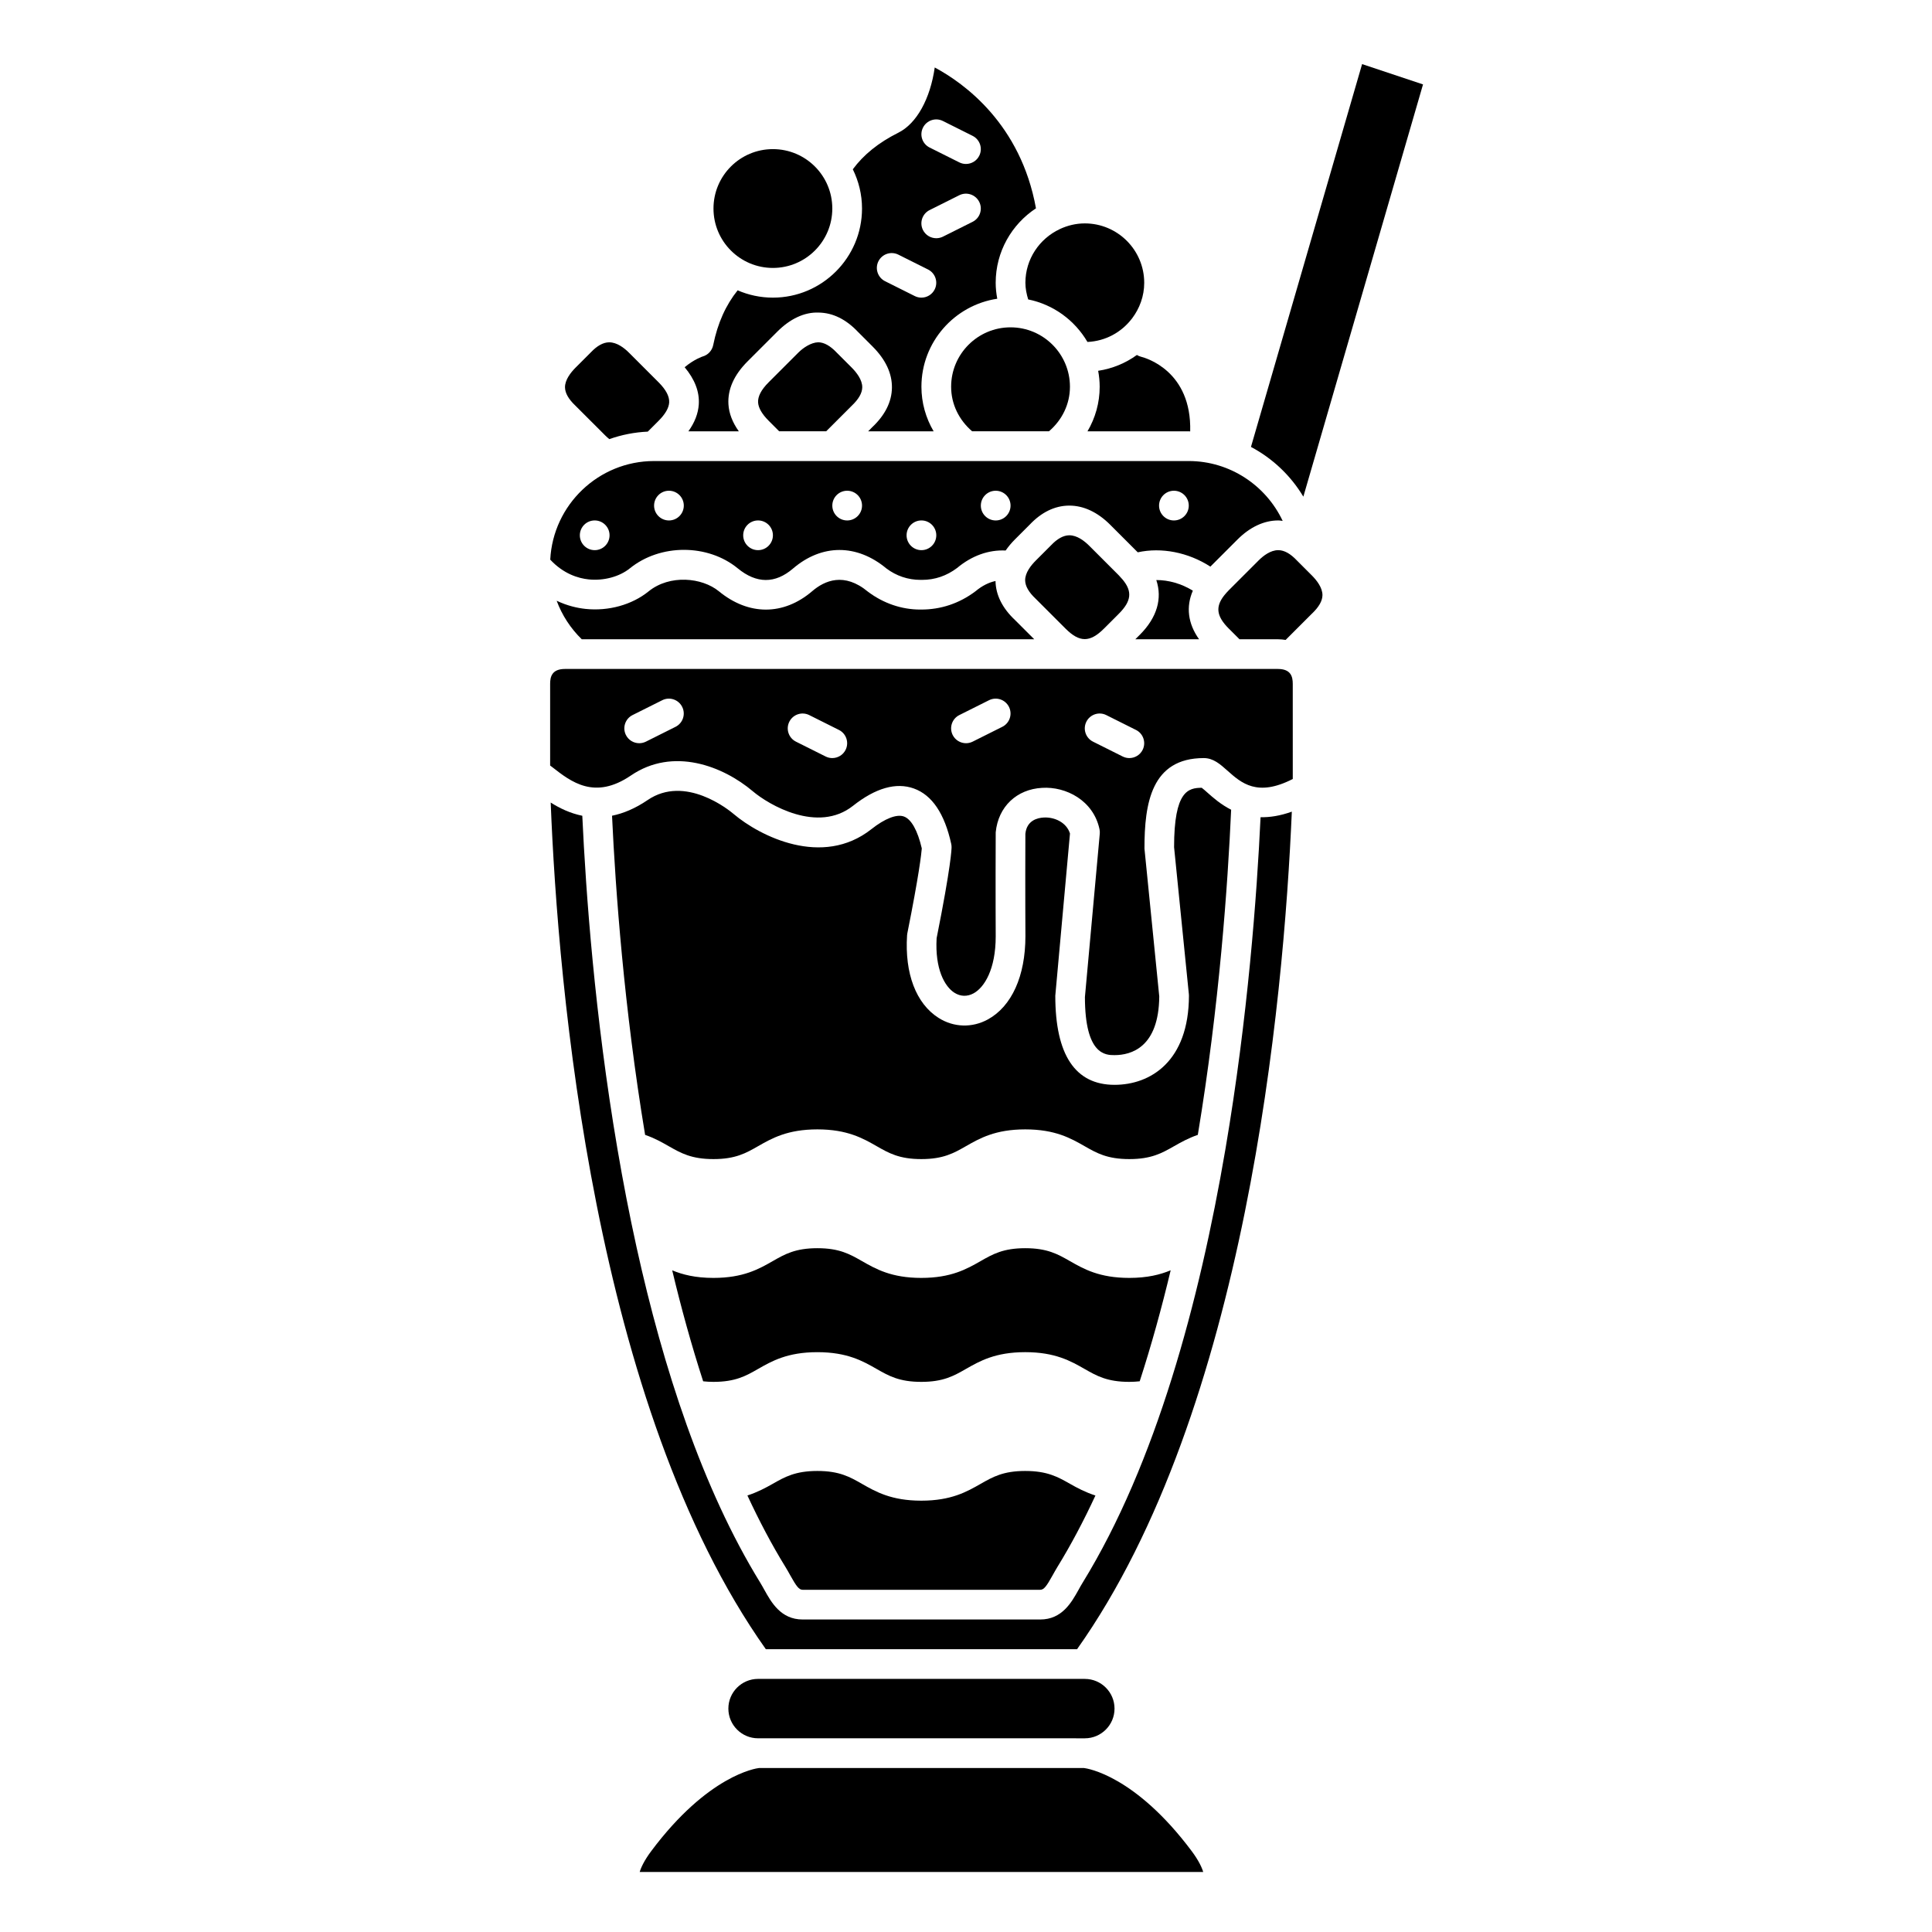 <?xml version="1.0" encoding="UTF-8"?>
<!-- Uploaded to: ICON Repo, www.iconrepo.com, Generator: ICON Repo Mixer Tools -->
<svg fill="#000000" width="800px" height="800px" version="1.1" viewBox="144 144 512 512" xmlns="http://www.w3.org/2000/svg">
 <g>
  <path d="m365.74 237.45c-1.727-1.828-3.348-2.719-4.891-2.742-1.938 0.051-4.019 1.477-5.285 2.742l-7.871 7.871c-1.953 1.953-2.891 3.746-2.789 5.332 0.086 1.453 1.031 3.082 2.789 4.84l2.797 2.805h12.453l6.734-6.734c1.887-1.781 2.809-3.406 2.828-4.914 0.031-1.984-1.523-3.961-2.828-5.266z"/>
  <path d="m304.43 259.44c0.348 0.344 0.695 0.645 1.047 0.934 3.246-1.152 6.668-1.828 10.188-1.988l2.883-2.883c1.758-1.758 2.703-3.391 2.789-4.84 0.098-1.586-0.84-3.383-2.789-5.332l-7.871-7.871c-1.254-1.254-3.176-2.742-5.223-2.742h-0.062c-1.547 0.023-3.164 0.918-4.816 2.664l-4.016 4.016c-1.309 1.309-2.863 3.281-2.828 5.269 0.023 1.504 0.945 3.125 2.746 4.828z"/>
  <path d="m310.93 294.61c8.07-6.531 20.629-6.523 28.59 0.016 4.981 4.086 9.891 4.102 14.621 0.055 7.66-6.562 16.914-6.57 24.762-0.035 2.625 1.969 5.715 3.027 9.035 3.027 0.141 0 0.273-0.004 0.406 0 3.418 0 6.512-1.059 9.289-3.148 3.922-3.273 8.348-4.848 12.871-4.633 0.688-0.984 1.484-1.961 2.438-2.914l3.938-3.938c3.09-3.269 6.602-5 10.352-5.051h0.168c3.754 0 7.481 1.742 10.789 5.051l7.328 7.328c6.273-1.383 13.387 0 19.246 3.793l7.188-7.188c3.305-3.305 7.035-5.051 10.789-5.051h0.168c0.348 0.004 0.676 0.098 1.016 0.129-4.434-9.43-14.023-15.871-24.887-15.871h-141.7c-14.711 0-26.777 11.594-27.516 26.133 3.519 3.777 7.414 4.945 10.168 5.234 3.984 0.418 8.18-0.703 10.938-2.938zm144.17-20.559c2.172 0 3.938 1.762 3.938 3.938 0 2.172-1.762 3.938-3.938 3.938-2.172 0-3.938-1.762-3.938-3.938 0.004-2.176 1.766-3.938 3.938-3.938zm-47.23 0c2.172 0 3.938 1.762 3.938 3.938 0 2.172-1.762 3.938-3.938 3.938-2.172 0-3.938-1.762-3.938-3.938s1.766-3.938 3.938-3.938zm-19.68 7.871c2.172 0 3.938 1.762 3.938 3.938 0 2.172-1.762 3.938-3.938 3.938-2.172 0-3.938-1.762-3.938-3.938s1.766-3.938 3.938-3.938zm-19.68-7.871c2.172 0 3.938 1.762 3.938 3.938 0 2.172-1.762 3.938-3.938 3.938-2.172 0-3.938-1.762-3.938-3.938s1.762-3.938 3.938-3.938zm-23.617 7.871c2.172 0 3.938 1.762 3.938 3.938 0 2.172-1.762 3.938-3.938 3.938-2.172 0-3.938-1.762-3.938-3.938s1.766-3.938 3.938-3.938zm-23.617-7.871c2.172 0 3.938 1.762 3.938 3.938 0 2.172-1.762 3.938-3.938 3.938-2.172 0-3.938-1.762-3.938-3.938 0.004-2.176 1.766-3.938 3.938-3.938zm-23.613 11.809c0-2.172 1.762-3.938 3.938-3.938 2.172 0 3.938 1.762 3.938 3.938 0 2.172-1.762 3.938-3.938 3.938-2.176-0.004-3.938-1.766-3.938-3.938z"/>
  <path d="m407.82 297.97c-1.766 0.383-3.527 1.238-5.297 2.715-4.352 3.281-9.254 4.852-14.379 4.852h-0.285c-4.91 0-9.723-1.633-13.84-4.727-6.289-5.234-11.473-2.969-14.758-0.156-3.809 3.262-8.039 4.894-12.297 4.894-4.234 0-8.504-1.613-12.441-4.844-4.461-3.664-13.02-4.531-18.641 0.016-4.387 3.555-10.621 5.293-16.723 4.644-2.184-0.23-4.848-0.836-7.637-2.16 1.414 3.816 3.668 7.301 6.641 10.199h119.91l-5.129-5.129c-3.309-3.117-5.055-6.613-5.125-10.305z"/>
  <path d="m444.87 313.41h16.895c-2.969-4.172-3.5-8.605-1.648-12.875-3.023-1.863-6.426-2.828-9.684-2.816 1.625 4.879 0.219 9.914-4.363 14.5z"/>
  <path d="m426.38 310.59c3.711 3.707 6.469 3.707 10.18 0l3.938-3.938c3.32-3.32 3.644-5.887 1.016-9.051-0.094-0.09-0.176-0.188-0.262-0.289-0.242-0.277-0.469-0.551-0.754-0.84l-7.871-7.871c-1.262-1.254-3.18-2.742-5.227-2.742h-0.062c-1.547 0.023-3.164 0.918-4.816 2.664l-4.016 4.016c-1.309 1.309-2.863 3.277-2.828 5.266 0.02 1.504 0.945 3.129 2.746 4.832z"/>
  <path d="m445.29 238.07c-2.981 2.156-6.473 3.625-10.266 4.195 0.254 1.379 0.402 2.789 0.402 4.231 0 4.238-1.152 8.27-3.231 11.809h26.844c0.125 0 0.246 0.016 0.375 0.016 0.406-15.945-11.645-19.445-13.105-19.805-0.367-0.09-0.699-0.258-1.02-0.445z"/>
  <path d="m489.4 275.62 31.715-109.25-16.145-5.383-29.453 101.45c5.723 3.039 10.539 7.602 13.883 13.184z"/>
  <path d="m431.25 612.54h-86.09c-0.754 0.086-13.508 1.855-28.59 22.039-1.879 2.512-2.738 4.441-3.039 5.516h149.33c-0.305-1.082-1.172-3.016-3.039-5.516-14.977-20.035-27.641-21.926-28.57-22.039z"/>
  <path d="m326.43 258.3h13.363c-1.652-2.316-2.602-4.711-2.75-7.148-0.242-3.941 1.465-7.777 5.082-11.395l7.871-7.871c3.363-3.363 7.133-5.199 10.961-5.051 3.75 0.051 7.258 1.777 10.422 5.129l3.856 3.856c3.465 3.461 5.188 7.144 5.137 10.945-0.055 3.711-1.805 7.223-5.215 10.441l-1.086 1.094h17.348c-2.078-3.539-3.231-7.566-3.231-11.809 0-11.824 8.742-21.617 20.098-23.324-0.262-1.391-0.418-2.801-0.418-4.227 0-8.246 4.254-15.504 10.676-19.73-4.039-22.348-19.031-33.148-26.828-37.328-1.172 8.227-4.75 14.844-9.637 17.281-5.312 2.656-9.238 5.867-12.074 9.699 1.547 3.144 2.438 6.664 2.438 10.398 0 13.023-10.594 23.617-23.617 23.617-3.316 0-6.481-0.695-9.344-1.938-3.094 3.84-5.305 8.672-6.477 14.516-0.289 1.449-1.371 2.613-2.789 3.016 0 0-2.215 0.703-4.777 2.848 2.641 3.156 3.961 6.449 3.746 9.836-0.152 2.434-1.098 4.828-2.754 7.144zm75.32-55.516-7.871 3.938c-0.562 0.277-1.164 0.41-1.758 0.41-1.445 0-2.832-0.797-3.527-2.176-0.973-1.945-0.184-4.309 1.758-5.281l7.871-3.938c1.945-0.969 4.309-0.18 5.281 1.758 0.98 1.949 0.191 4.312-1.754 5.289zm-13.152-24.961c0.977-1.949 3.34-2.731 5.281-1.758l7.871 3.938c1.945 0.973 2.731 3.336 1.758 5.281-0.691 1.375-2.082 2.168-3.523 2.168-0.59 0-1.191-0.133-1.754-0.414l-7.871-3.938c-1.949-0.973-2.738-3.336-1.762-5.277zm-11.809 35.418c0.977-1.945 3.336-2.727 5.281-1.758l7.871 3.938c1.945 0.973 2.731 3.336 1.758 5.281-0.688 1.375-2.074 2.176-3.519 2.176-0.59 0-1.191-0.133-1.754-0.414l-7.871-3.938c-1.949-0.977-2.738-3.34-1.766-5.285z"/>
  <path d="m416.48 223.35c6.699 1.352 12.359 5.551 15.707 11.27 4.797-0.215 9.008-2.57 11.754-6.152 0.023-0.031 0.047-0.059 0.074-0.09 1.992-2.641 3.215-5.883 3.215-9.434 0-8.684-7.062-15.742-15.742-15.742-2.344 0-4.547 0.547-6.547 1.469-0.031 0.02-0.062 0.035-0.094 0.051-5.363 2.512-9.105 7.922-9.105 14.223 0 1.488 0.301 2.957 0.738 4.406z"/>
  <path d="m396.06 246.49c0 4.59 2.059 8.797 5.566 11.809h20.359c3.504-3.008 5.562-7.219 5.562-11.809 0-8.684-7.062-15.742-15.742-15.742-8.684 0-15.746 7.062-15.746 15.742z"/>
  <path d="m364.57 199.26c0 8.695-7.047 15.746-15.742 15.746-8.695 0-15.746-7.051-15.746-15.746 0-8.695 7.051-15.742 15.746-15.742 8.695 0 15.742 7.047 15.742 15.742"/>
  <path d="m454.24 480.64c-2.762 1.148-6.16 2.019-10.969 2.019-7.938 0-12.078-2.371-15.738-4.457-3.207-1.836-5.984-3.418-11.836-3.418-5.84 0-8.613 1.582-11.824 3.418-3.652 2.086-7.793 4.457-15.727 4.457-7.926 0-12.062-2.371-15.715-4.457-3.211-1.836-5.977-3.418-11.82-3.418-5.84 0-8.613 1.582-11.82 3.418-3.652 2.086-7.793 4.457-15.723 4.457-4.781 0-8.176-0.867-10.926-2.008 2.375 9.953 5.098 19.824 8.203 29.41 0.871 0.094 1.77 0.148 2.723 0.148 5.836 0 8.613-1.582 11.82-3.418 3.652-2.086 7.793-4.453 15.723-4.453 7.93 0 12.066 2.371 15.719 4.457 3.211 1.832 5.981 3.414 11.816 3.414 5.84 0 8.613-1.582 11.824-3.418 3.656-2.086 7.793-4.457 15.727-4.457 7.938 0 12.078 2.371 15.738 4.457 3.215 1.836 5.988 3.418 11.836 3.418 0.965 0 1.879-0.059 2.762-0.152 3.109-9.59 5.832-19.461 8.207-29.418z"/>
  <path d="m482.66 321.28h-188.93c-3.492 0-3.938 2.102-3.938 3.938v21.656c0.191 0.148 0.348 0.254 0.551 0.414 5.004 3.914 11.227 8.781 20.852 2.227 11.195-7.629 24.398-2.512 32.312 4.184 4.215 3.574 17.203 11.234 26.543 3.852 5.988-4.734 11.418-6.281 16.133-4.59 4.82 1.723 8.152 6.676 9.906 14.707 0.059 0.277 0.086 0.555 0.086 0.84 0 0.441-0.109 4.848-3.961 24.125-0.469 8.141 2.117 12.801 4.715 14.453 1.605 1.023 3.41 1.074 5.082 0.156 2.836-1.547 5.863-6.336 5.863-15.113 0 0-0.07-11.816 0-27.566 0.672-6.832 5.602-11.41 12.289-11.773 6.293-0.406 13.602 3.316 15.219 10.973 0.082 0.387 0.102 0.781 0.07 1.168l-3.938 43.297c0.02 15.391 5.5 15.391 7.848 15.391 4.387 0 11.742-2.031 11.852-15.559l-3.918-39.152c-0.02-12.066 1.855-24.008 15.723-24.008 2.527 0 4.332 1.613 6.25 3.32 3.719 3.312 7.91 7.043 17.328 2.223l-0.004-25.223c0-1.836-0.445-3.938-3.934-3.938zm-159.63 15.332-7.871 3.938c-0.566 0.277-1.168 0.41-1.758 0.41-1.445 0-2.832-0.797-3.527-2.176-0.973-1.945-0.184-4.309 1.758-5.281l7.871-3.938c1.941-0.977 4.305-0.184 5.281 1.758 0.98 1.949 0.188 4.312-1.754 5.289zm45.059 6.113c-0.691 1.375-2.082 2.172-3.527 2.172-0.59 0-1.191-0.133-1.754-0.414l-7.871-3.938c-1.945-0.973-2.731-3.336-1.758-5.281 0.977-1.945 3.336-2.731 5.281-1.758l7.871 3.938c1.938 0.969 2.731 3.336 1.758 5.281zm41.535-6.113-7.871 3.938c-0.562 0.277-1.164 0.41-1.754 0.41-1.445 0-2.832-0.797-3.527-2.176-0.973-1.945-0.184-4.309 1.758-5.281l7.871-3.938c1.949-0.977 4.305-0.184 5.281 1.758 0.98 1.949 0.188 4.312-1.758 5.289zm37.184 6.113c-0.691 1.375-2.082 2.172-3.527 2.172-0.59 0-1.191-0.133-1.754-0.414l-7.871-3.938c-1.945-0.973-2.731-3.336-1.758-5.281 0.977-1.945 3.336-2.731 5.281-1.758l7.871 3.938c1.941 0.969 2.731 3.336 1.758 5.281z"/>
  <path d="m487.7 292.54c-1.727-1.828-3.348-2.719-4.891-2.742h-0.062c-2.051 0-3.969 1.488-5.223 2.742l-7.871 7.871c-0.383 0.383-0.695 0.746-1 1.109-0.105 0.137-0.203 0.281-0.328 0.402-2.289 2.992-1.863 5.481 1.328 8.668l2.82 2.82h10.188c0.711 0 1.383 0.082 2.047 0.176l6.93-6.93c1.887-1.777 2.805-3.406 2.828-4.91 0.027-1.988-1.523-3.965-2.828-5.269z"/>
  <path d="m468.78 448.35c-0.016 0.129-0.035 0.246-0.062 0.375-6.844 40.055-18.371 83.129-37.812 114.71-0.383 0.613-0.734 1.25-1.078 1.883-1.855 3.32-4.379 7.863-10.148 7.863h-62.977c-5.769 0-8.293-4.543-10.145-7.863-0.348-0.625-0.699-1.262-1.078-1.883-15.32-24.879-25.723-56.906-32.793-88.949-0.004-0.012-0.004-0.027-0.008-0.039-1.902-8.621-3.555-17.23-5.004-25.711-0.031-0.137-0.051-0.273-0.07-0.41-5.973-35.074-8.348-67.723-9.289-88.141-3.238-0.656-6.047-2.027-8.375-3.5 1.938 49.004 11.461 160.11 57.016 224.37h82.477c44.824-63.219 54.762-171.66 56.914-221.96-3.09 1.109-5.844 1.531-8.285 1.469-0.965 20.617-3.367 53.047-9.281 87.789z"/>
  <path d="m384.45 391.36c3.137-15.68 3.723-21.121 3.836-22.516-1.105-4.762-2.785-7.766-4.75-8.465-1.902-0.684-5.043 0.539-8.602 3.352-13 10.27-29.57 1.863-36.516-4.019-1.281-1.09-12.859-10.461-22.789-3.688-3.363 2.285-6.508 3.559-9.434 4.152 0.922 19.785 3.188 50.996 8.766 84.578 2.512 0.863 4.488 1.984 6.277 3.008 3.215 1.828 5.996 3.41 11.836 3.41 5.836 0 8.613-1.582 11.82-3.418 3.652-2.086 7.793-4.457 15.723-4.457 7.93 0 12.066 2.371 15.719 4.457 3.211 1.836 5.981 3.418 11.816 3.418 5.84 0 8.613-1.582 11.824-3.418 3.656-2.086 7.793-4.457 15.727-4.457 7.938 0 12.078 2.371 15.738 4.457 3.215 1.836 5.988 3.418 11.836 3.418 5.852 0 8.637-1.582 11.859-3.418 1.797-1.02 3.781-2.141 6.297-3.004 5.707-34.383 7.949-66.301 8.832-86.164-2.719-1.379-4.766-3.184-6.238-4.492-0.504-0.449-1.156-1.031-1.559-1.324-3.543 0.035-7.324 0.77-7.324 15.742l3.918 38.965c0.012 0.133 0.02 0.27 0.02 0.406-0.043 17.41-10.215 23.609-19.719 23.609-10.418 0-15.699-7.945-15.699-23.617l3.891-42.98c-0.922-2.988-4.16-4.406-6.965-4.242-1.66 0.086-4.504 0.766-4.856 4.324-0.059 15.336 0.012 27.121 0.012 27.129 0 10.547-3.625 18.578-9.941 22.047-4.18 2.293-9.082 2.144-13.094-0.414-5.953-3.785-8.98-11.754-8.328-21.859 0.004-0.176 0.027-0.352 0.066-0.52z"/>
  <path d="m431.49 604.67c4.34 0 7.871-3.531 7.871-7.871 0-4.34-3.531-7.871-7.871-7.871l-86.594-0.004c-4.34 0-7.871 3.531-7.871 7.871s3.531 7.871 7.871 7.871z"/>
  <path d="m415.7 533.82c-5.84 0-8.613 1.582-11.824 3.418-3.656 2.086-7.793 4.457-15.727 4.457-7.926 0-12.062-2.371-15.715-4.457-3.211-1.836-5.977-3.418-11.82-3.418s-8.625 1.578-11.848 3.414c-1.898 1.078-4.027 2.215-6.695 3.082 3.102 6.684 6.453 13.059 10.109 18.992 0.438 0.715 0.855 1.453 1.254 2.184 1.602 2.863 2.293 3.816 3.269 3.816h62.977c0.977 0 1.668-0.953 3.262-3.816 0.406-0.73 0.82-1.469 1.254-2.184 3.648-5.926 7.004-12.301 10.105-18.98-2.688-0.871-4.828-2.012-6.734-3.098-3.223-1.828-6.012-3.41-11.867-3.41z"/>
 </g>
</svg>
